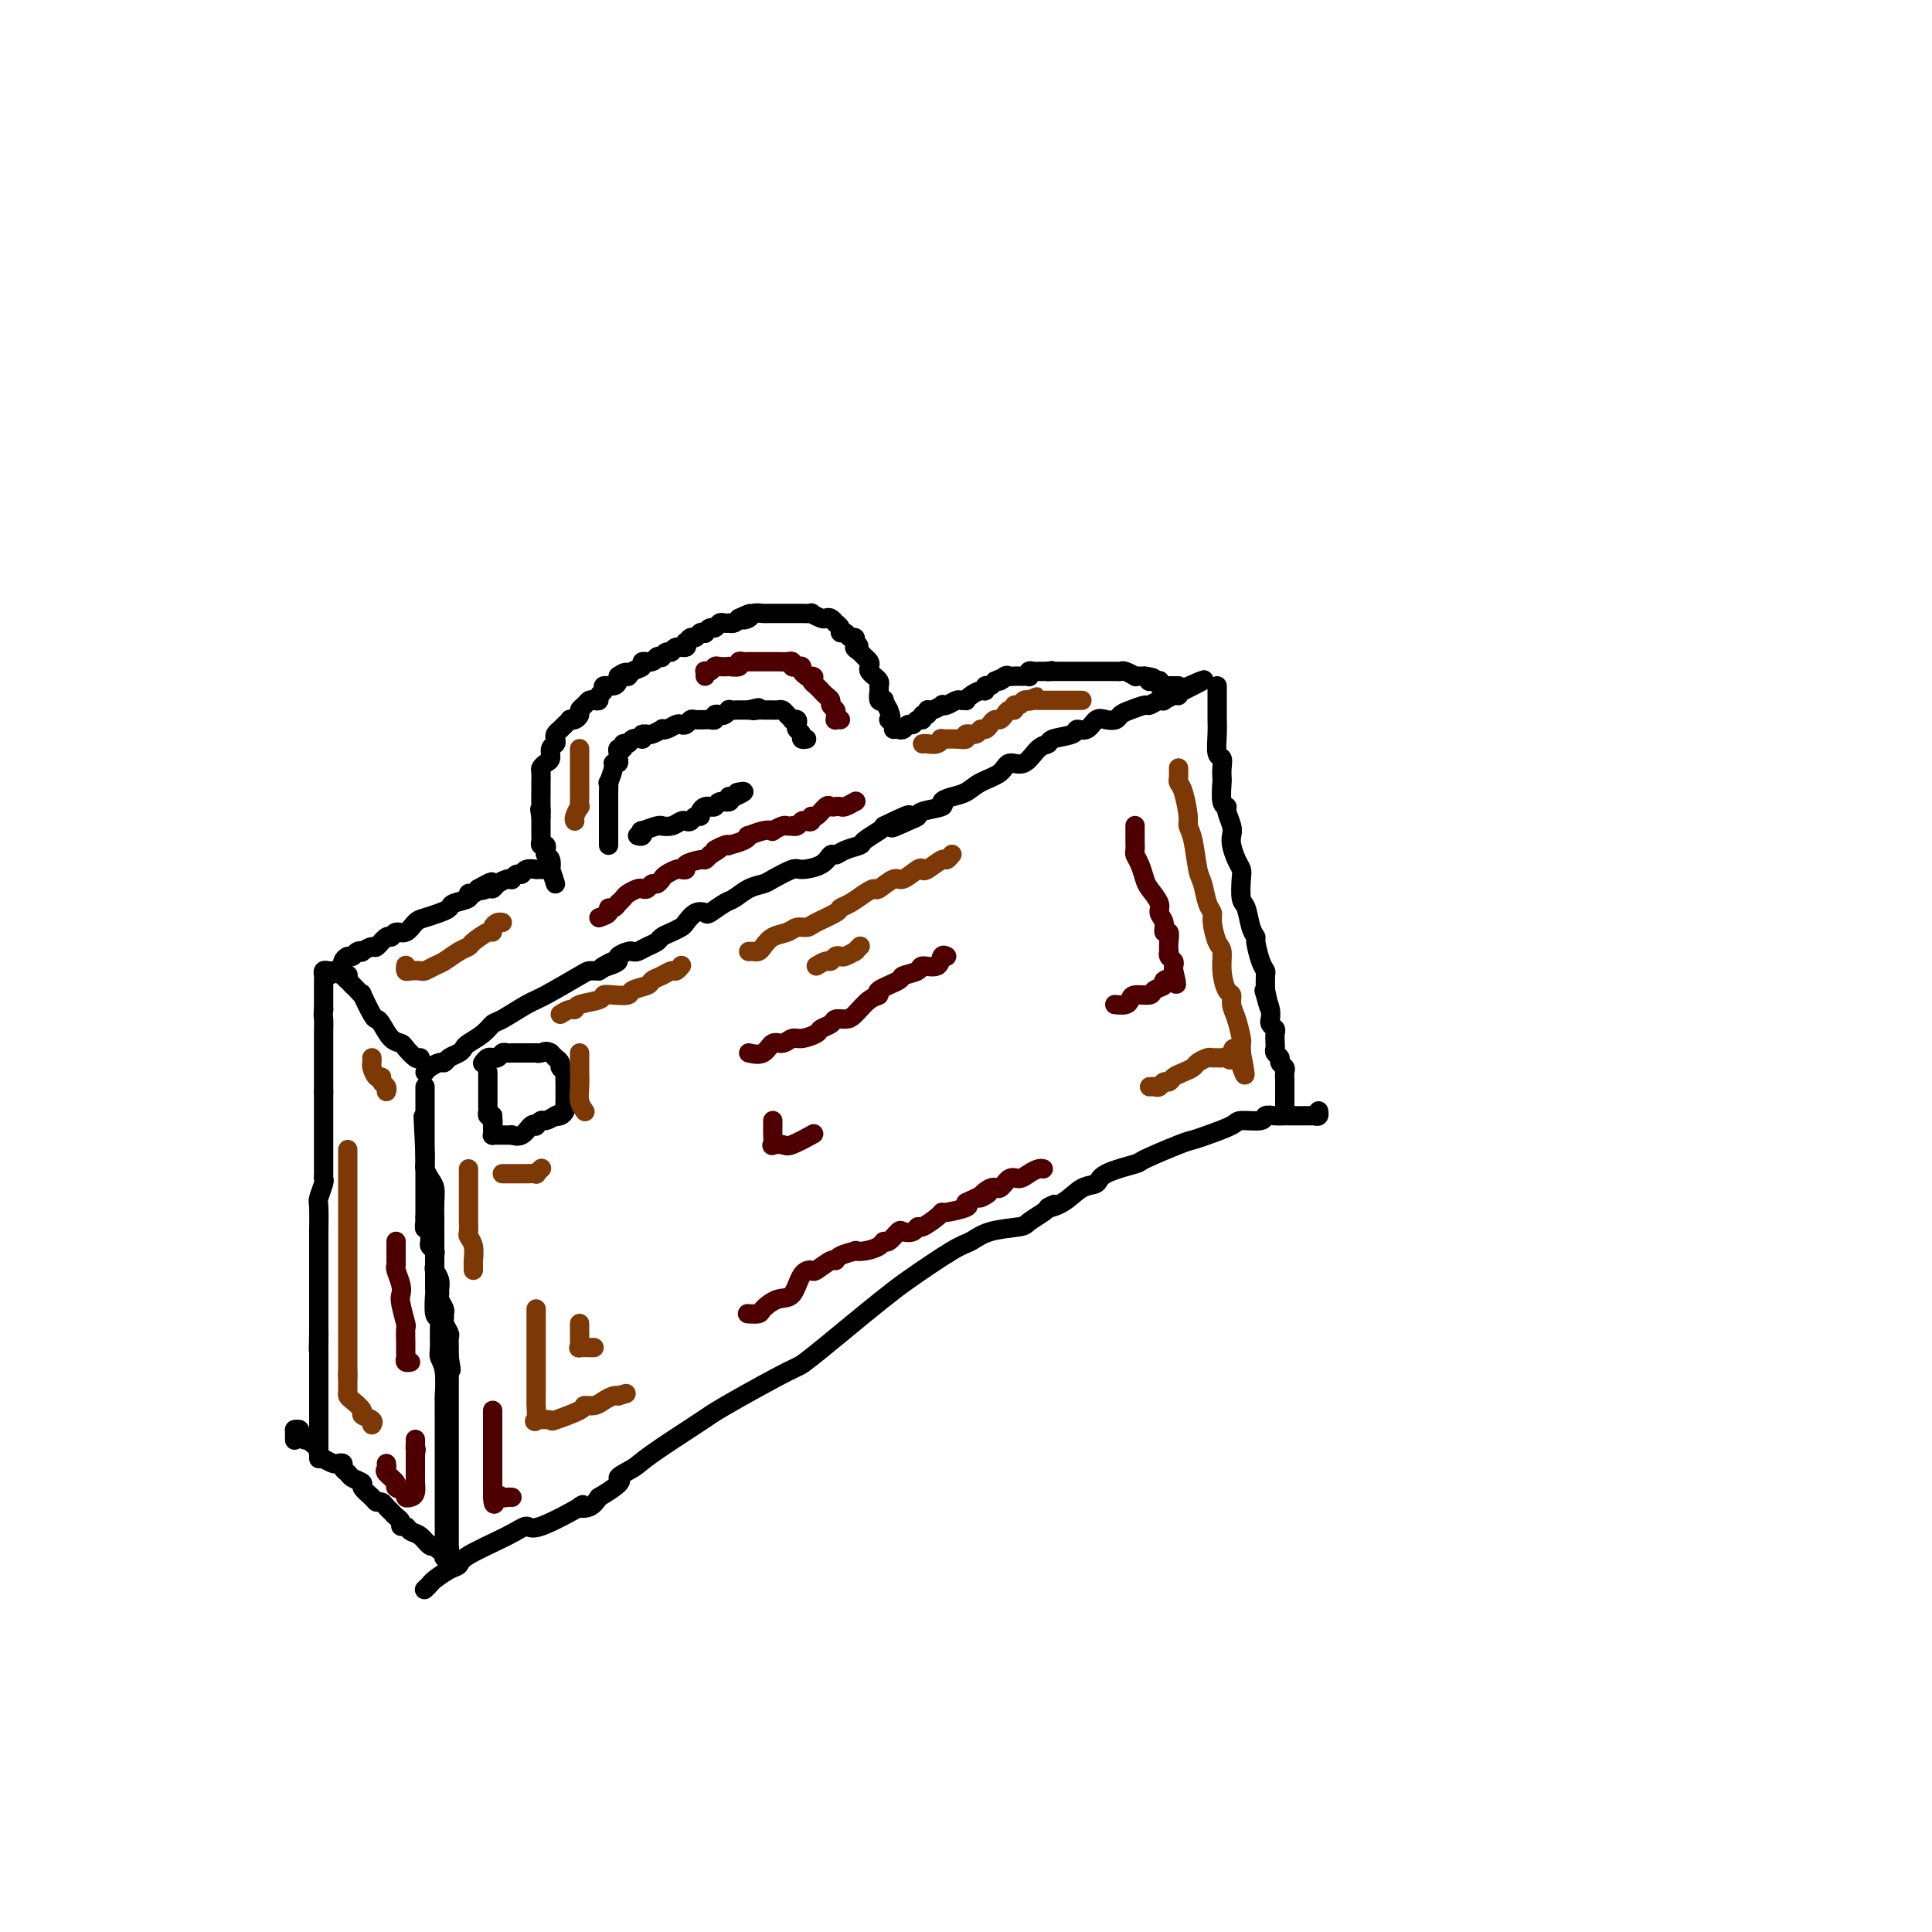<svg viewBox='0 0 400 400' version='1.1' xmlns='http://www.w3.org/2000/svg' xmlns:xlink='http://www.w3.org/1999/xlink'><g fill='none' stroke='#000000' stroke-width='4' stroke-linecap='round' stroke-linejoin='round'><path d='M88,222c0.222,-0.303 0.444,-0.606 1,-1c0.556,-0.394 1.445,-0.879 2,-1c0.555,-0.121 0.777,0.123 1,0c0.223,-0.123 0.448,-0.613 1,-1c0.552,-0.387 1.433,-0.671 2,-1c0.567,-0.329 0.820,-0.702 1,-1c0.180,-0.298 0.285,-0.521 1,-1c0.715,-0.479 2.039,-1.214 3,-2c0.961,-0.786 1.560,-1.622 2,-2c0.440,-0.378 0.720,-0.297 2,-1c1.280,-0.703 3.561,-2.188 5,-3c1.439,-0.812 2.035,-0.950 4,-2c1.965,-1.050 5.300,-3.014 7,-4c1.700,-0.986 1.765,-0.996 2,-1c0.235,-0.004 0.638,-0.001 1,0c0.362,0.001 0.681,0.001 1,0'/><path d='M124,201c5.770,-3.488 2.194,-1.709 1,-1c-1.194,0.709 -0.005,0.347 1,0c1.005,-0.347 1.827,-0.681 2,-1c0.173,-0.319 -0.302,-0.624 0,-1c0.302,-0.376 1.380,-0.822 2,-1c0.620,-0.178 0.781,-0.089 1,0c0.219,0.089 0.495,0.179 1,0c0.505,-0.179 1.238,-0.626 2,-1c0.762,-0.374 1.551,-0.676 2,-1c0.449,-0.324 0.557,-0.668 1,-1c0.443,-0.332 1.222,-0.650 2,-1c0.778,-0.350 1.554,-0.733 2,-1c0.446,-0.267 0.560,-0.418 1,-1c0.440,-0.582 1.205,-1.594 2,-2c0.795,-0.406 1.619,-0.207 2,0c0.381,0.207 0.319,0.420 1,0c0.681,-0.420 2.106,-1.473 3,-2c0.894,-0.527 1.259,-0.527 2,-1c0.741,-0.473 1.859,-1.419 3,-2c1.141,-0.581 2.305,-0.798 3,-1c0.695,-0.202 0.921,-0.387 2,-1c1.079,-0.613 3.010,-1.652 4,-2c0.990,-0.348 1.041,-0.005 2,0c0.959,0.005 2.828,-0.328 4,-1c1.172,-0.672 1.646,-1.685 2,-2c0.354,-0.315 0.589,0.067 1,0c0.411,-0.067 1.000,-0.581 2,-1c1.000,-0.419 2.412,-0.741 3,-1c0.588,-0.259 0.350,-0.454 1,-1c0.650,-0.546 2.186,-1.442 3,-2c0.814,-0.558 0.907,-0.779 1,-1'/><path d='M183,171c9.431,-4.593 3.509,-1.076 2,0c-1.509,1.076 1.394,-0.289 3,-1c1.606,-0.711 1.913,-0.768 2,-1c0.087,-0.232 -0.048,-0.639 1,-1c1.048,-0.361 3.280,-0.677 4,-1c0.720,-0.323 -0.070,-0.652 0,-1c0.070,-0.348 1.001,-0.714 2,-1c0.999,-0.286 2.066,-0.490 3,-1c0.934,-0.510 1.734,-1.324 3,-2c1.266,-0.676 2.998,-1.214 4,-2c1.002,-0.786 1.273,-1.821 2,-2c0.727,-0.179 1.908,0.500 3,0c1.092,-0.500 2.095,-2.177 3,-3c0.905,-0.823 1.713,-0.793 2,-1c0.287,-0.207 0.055,-0.651 1,-1c0.945,-0.349 3.068,-0.601 4,-1c0.932,-0.399 0.673,-0.943 1,-1c0.327,-0.057 1.239,0.374 2,0c0.761,-0.374 1.371,-1.553 2,-2c0.629,-0.447 1.275,-0.162 2,0c0.725,0.162 1.527,0.202 2,0c0.473,-0.202 0.616,-0.646 1,-1c0.384,-0.354 1.007,-0.617 2,-1c0.993,-0.383 2.355,-0.886 3,-1c0.645,-0.114 0.572,0.162 1,0c0.428,-0.162 1.358,-0.761 2,-1c0.642,-0.239 0.995,-0.119 1,0c0.005,0.119 -0.339,0.238 0,0c0.339,-0.238 1.360,-0.833 2,-1c0.640,-0.167 0.897,0.095 1,0c0.103,-0.095 0.051,-0.548 0,-1'/><path d='M244,143c9.711,-4.356 3.489,-1.244 1,0c-2.489,1.244 -1.244,0.622 0,0'/><path d='M88,225c0.000,0.194 0.000,0.388 0,1c0.000,0.612 0.000,1.643 0,2c0.000,0.357 0.000,0.040 0,0c0.000,-0.040 0.000,0.196 0,1c0.000,0.804 0.000,2.176 0,3c0.000,0.824 0.000,1.100 0,1c0.000,-0.100 0.000,-0.575 0,0c0.000,0.575 -0.000,2.200 0,3c0.000,0.800 0.000,0.774 0,1c0.000,0.226 0.000,0.705 0,1c0.000,0.295 0.000,0.407 0,1c0.000,0.593 0.000,1.668 0,2c0.000,0.332 0.000,-0.079 0,0c0.000,0.079 0.000,0.647 0,1c0.000,0.353 0.000,0.490 0,1c0.000,0.510 -0.000,1.393 0,2c0.000,0.607 0.000,0.936 0,1c0.000,0.064 -0.000,-0.138 0,0c0.000,0.138 0.000,0.617 0,1c0.000,0.383 -0.000,0.670 0,1c0.000,0.330 0.000,0.704 0,1c0.000,0.296 -0.000,0.513 0,1c0.000,0.487 0.000,1.243 0,2'/><path d='M88,252c-0.061,4.274 -0.214,1.460 0,1c0.214,-0.460 0.793,1.435 1,2c0.207,0.565 0.041,-0.201 0,0c-0.041,0.201 0.042,1.367 0,2c-0.042,0.633 -0.208,0.732 0,1c0.208,0.268 0.792,0.704 1,1c0.208,0.296 0.042,0.450 0,1c-0.042,0.550 0.042,1.496 0,2c-0.042,0.504 -0.208,0.568 0,1c0.208,0.432 0.792,1.233 1,2c0.208,0.767 0.042,1.501 0,2c-0.042,0.499 0.042,0.764 0,1c-0.042,0.236 -0.208,0.443 0,1c0.208,0.557 0.792,1.463 1,2c0.208,0.537 0.042,0.706 0,1c-0.042,0.294 0.041,0.712 0,1c-0.041,0.288 -0.207,0.444 0,1c0.207,0.556 0.788,1.511 1,2c0.212,0.489 0.057,0.513 0,1c-0.057,0.487 -0.015,1.439 0,2c0.015,0.561 0.004,0.732 0,1c-0.004,0.268 -0.002,0.634 0,1'/><path d='M93,281c0.774,4.673 0.207,1.857 0,1c-0.207,-0.857 -0.056,0.246 0,1c0.056,0.754 0.015,1.158 0,2c-0.015,0.842 -0.004,2.122 0,3c0.004,0.878 0.001,1.355 0,2c-0.001,0.645 -0.000,1.458 0,2c0.000,0.542 0.000,0.811 0,1c-0.000,0.189 -0.000,0.296 0,1c0.000,0.704 0.000,2.005 0,3c-0.000,0.995 -0.000,1.684 0,2c0.000,0.316 0.000,0.259 0,1c-0.000,0.741 -0.000,2.282 0,3c0.000,0.718 -0.000,0.615 0,1c0.000,0.385 0.000,1.259 0,2c-0.000,0.741 -0.000,1.351 0,2c0.000,0.649 0.000,1.339 0,2c-0.000,0.661 -0.000,1.294 0,2c0.000,0.706 0.000,1.485 0,2c-0.000,0.515 -0.000,0.768 0,1c0.000,0.232 0.001,0.445 0,1c-0.001,0.555 -0.003,1.453 0,2c0.003,0.547 0.011,0.745 0,1c-0.011,0.255 -0.041,0.569 0,1c0.041,0.431 0.155,0.980 0,1c-0.155,0.020 -0.577,-0.490 -1,-1'/><path d='M92,320c-0.155,5.643 -0.041,0.252 0,-2c0.041,-2.252 0.011,-1.363 0,-2c-0.011,-0.637 -0.003,-2.800 0,-4c0.003,-1.200 0.001,-1.437 0,-2c-0.001,-0.563 -0.000,-1.451 0,-3c0.000,-1.549 -0.000,-3.759 0,-5c0.000,-1.241 0.001,-1.511 0,-3c-0.001,-1.489 -0.004,-4.195 0,-6c0.004,-1.805 0.015,-2.708 0,-3c-0.015,-0.292 -0.057,0.028 0,-1c0.057,-1.028 0.212,-3.404 0,-5c-0.212,-1.596 -0.793,-2.413 -1,-3c-0.207,-0.587 -0.041,-0.943 0,-2c0.041,-1.057 -0.041,-2.816 0,-4c0.041,-1.184 0.207,-1.795 0,-2c-0.207,-0.205 -0.788,-0.005 -1,-1c-0.212,-0.995 -0.057,-3.186 0,-4c0.057,-0.814 0.015,-0.252 0,-1c-0.015,-0.748 -0.004,-2.805 0,-4c0.004,-1.195 0.001,-1.527 0,-2c-0.001,-0.473 -0.001,-1.088 0,-2c0.001,-0.912 0.001,-2.121 0,-3c-0.001,-0.879 -0.003,-1.429 0,-2c0.003,-0.571 0.011,-1.165 0,-2c-0.011,-0.835 -0.041,-1.911 0,-3c0.041,-1.089 0.155,-2.190 0,-3c-0.155,-0.810 -0.577,-1.330 -1,-2c-0.423,-0.670 -0.845,-1.489 -1,-2c-0.155,-0.511 -0.042,-0.715 0,-1c0.042,-0.285 0.012,-0.653 0,-1c-0.012,-0.347 -0.006,-0.674 0,-1'/><path d='M88,239c-0.667,-13.500 -0.333,-6.750 0,0'/><path d='M252,142c0.000,0.427 0.000,0.854 0,1c-0.000,0.146 -0.001,0.011 0,1c0.001,0.989 0.004,3.101 0,4c-0.004,0.899 -0.015,0.586 0,1c0.015,0.414 0.057,1.554 0,3c-0.057,1.446 -0.211,3.196 0,4c0.211,0.804 0.788,0.660 1,1c0.212,0.340 0.061,1.163 0,2c-0.061,0.837 -0.031,1.690 0,2c0.031,0.310 0.065,0.079 0,1c-0.065,0.921 -0.227,2.995 0,4c0.227,1.005 0.845,0.940 1,1c0.155,0.060 -0.152,0.246 0,1c0.152,0.754 0.762,2.075 1,3c0.238,0.925 0.102,1.453 0,2c-0.102,0.547 -0.172,1.113 0,2c0.172,0.887 0.585,2.094 1,3c0.415,0.906 0.832,1.510 1,2c0.168,0.490 0.087,0.867 0,2c-0.087,1.133 -0.182,3.022 0,4c0.182,0.978 0.640,1.046 1,2c0.360,0.954 0.622,2.795 1,4c0.378,1.205 0.872,1.774 1,2c0.128,0.226 -0.109,0.107 0,1c0.109,0.893 0.565,2.796 1,4c0.435,1.204 0.848,1.709 1,2c0.152,0.291 0.043,0.369 0,1c-0.043,0.631 -0.022,1.816 0,3'/><path d='M262,205c1.409,6.300 0.430,2.549 0,1c-0.430,-1.549 -0.312,-0.895 0,0c0.312,0.895 0.820,2.033 1,3c0.180,0.967 0.034,1.764 0,2c-0.034,0.236 0.043,-0.088 0,0c-0.043,0.088 -0.207,0.587 0,1c0.207,0.413 0.787,0.741 1,1c0.213,0.259 0.061,0.451 0,1c-0.061,0.549 -0.032,1.457 0,2c0.032,0.543 0.065,0.723 0,1c-0.065,0.277 -0.228,0.651 0,1c0.228,0.349 0.846,0.674 1,1c0.154,0.326 -0.155,0.653 0,1c0.155,0.347 0.774,0.713 1,1c0.226,0.287 0.061,0.497 0,1c-0.061,0.503 -0.016,1.301 0,2c0.016,0.699 0.004,1.298 0,2c-0.004,0.702 -0.001,1.508 0,2c0.001,0.492 0.000,0.671 0,1c-0.000,0.329 -0.000,0.808 0,1c0.000,0.192 0.000,0.096 0,0'/><path d='M88,329c-0.103,0.098 -0.206,0.195 0,0c0.206,-0.195 0.721,-0.683 1,-1c0.279,-0.317 0.322,-0.462 1,-1c0.678,-0.538 1.992,-1.470 3,-2c1.008,-0.530 1.709,-0.660 2,-1c0.291,-0.340 0.171,-0.891 2,-2c1.829,-1.109 5.605,-2.777 8,-4c2.395,-1.223 3.408,-2.000 4,-2c0.592,0.000 0.764,0.779 3,0c2.236,-0.779 6.538,-3.116 8,-4c1.462,-0.884 0.086,-0.315 0,0c-0.086,0.315 1.118,0.376 2,0c0.882,-0.376 1.441,-1.188 2,-2'/><path d='M124,310c6.322,-3.748 4.126,-3.620 4,-4c-0.126,-0.380 1.817,-1.270 3,-2c1.183,-0.730 1.606,-1.299 4,-3c2.394,-1.701 6.758,-4.532 9,-6c2.242,-1.468 2.361,-1.572 3,-2c0.639,-0.428 1.799,-1.178 5,-3c3.201,-1.822 8.444,-4.714 11,-6c2.556,-1.286 2.424,-0.964 5,-3c2.576,-2.036 7.858,-6.428 11,-9c3.142,-2.572 4.144,-3.323 5,-4c0.856,-0.677 1.568,-1.281 4,-3c2.432,-1.719 6.586,-4.554 9,-6c2.414,-1.446 3.088,-1.505 4,-2c0.912,-0.495 2.062,-1.428 4,-2c1.938,-0.572 4.664,-0.782 6,-1c1.336,-0.218 1.283,-0.443 2,-1c0.717,-0.557 2.205,-1.445 3,-2c0.795,-0.555 0.898,-0.778 1,-1'/><path d='M217,250c2.964,-1.378 0.375,-0.322 0,0c-0.375,0.322 1.463,-0.089 3,-1c1.537,-0.911 2.773,-2.322 4,-3c1.227,-0.678 2.444,-0.623 3,-1c0.556,-0.377 0.452,-1.186 2,-2c1.548,-0.814 4.747,-1.632 6,-2c1.253,-0.368 0.560,-0.287 2,-1c1.440,-0.713 5.013,-2.219 7,-3c1.987,-0.781 2.389,-0.835 3,-1c0.611,-0.165 1.430,-0.440 3,-1c1.570,-0.560 3.891,-1.404 5,-2c1.109,-0.596 1.008,-0.944 2,-1c0.992,-0.056 3.078,0.181 4,0c0.922,-0.181 0.678,-0.781 1,-1c0.322,-0.219 1.208,-0.059 2,0c0.792,0.059 1.490,0.016 2,0c0.510,-0.016 0.833,-0.005 1,0c0.167,0.005 0.178,0.002 1,0c0.822,-0.002 2.455,-0.004 3,0c0.545,0.004 0.002,0.015 0,0c-0.002,-0.015 0.535,-0.056 1,0c0.465,0.056 0.856,0.207 1,0c0.144,-0.207 0.041,-0.774 0,-1c-0.041,-0.226 -0.021,-0.113 0,0'/><path d='M87,219c-0.214,0.198 -0.428,0.397 -1,0c-0.572,-0.397 -1.501,-1.388 -2,-2c-0.499,-0.612 -0.566,-0.843 -1,-1c-0.434,-0.157 -1.234,-0.239 -2,-1c-0.766,-0.761 -1.497,-2.199 -2,-3c-0.503,-0.801 -0.779,-0.964 -1,-1c-0.221,-0.036 -0.388,0.054 -1,-1c-0.612,-1.054 -1.669,-3.252 -2,-4c-0.331,-0.748 0.065,-0.048 0,0c-0.065,0.048 -0.590,-0.558 -1,-1c-0.410,-0.442 -0.705,-0.721 -1,-1'/><path d='M73,204c-2.388,-2.486 -1.357,-1.201 -1,-1c0.357,0.201 0.040,-0.682 0,-1c-0.040,-0.318 0.196,-0.071 0,0c-0.196,0.071 -0.826,-0.033 -1,0c-0.174,0.033 0.107,0.204 0,0c-0.107,-0.204 -0.603,-0.784 -1,-1c-0.397,-0.216 -0.695,-0.069 -1,0c-0.305,0.069 -0.618,0.060 -1,0c-0.382,-0.060 -0.834,-0.172 -1,0c-0.166,0.172 -0.044,0.627 0,1c0.044,0.373 0.012,0.663 0,1c-0.012,0.337 -0.003,0.720 0,1c0.003,0.280 0.001,0.456 0,1c-0.001,0.544 -0.000,1.454 0,2c0.000,0.546 0.000,0.727 0,1c-0.000,0.273 -0.000,0.636 0,1'/><path d='M67,209c-0.155,1.538 -0.041,1.382 0,2c0.041,0.618 0.011,2.010 0,3c-0.011,0.990 -0.003,1.579 0,2c0.003,0.421 0.001,0.675 0,1c-0.001,0.325 -0.000,0.720 0,1c0.000,0.280 0.000,0.445 0,1c-0.000,0.555 -0.000,1.499 0,2c0.000,0.501 0.000,0.558 0,1c-0.000,0.442 -0.000,1.269 0,2c0.000,0.731 0.000,1.365 0,2'/><path d='M67,226c0.000,2.842 0.000,1.448 0,1c-0.000,-0.448 -0.000,0.051 0,1c0.000,0.949 0.000,2.348 0,3c-0.000,0.652 -0.000,0.559 0,1c0.000,0.441 0.000,1.418 0,2c-0.000,0.582 -0.000,0.771 0,1c0.000,0.229 0.000,0.499 0,1c-0.000,0.501 -0.000,1.234 0,2c0.000,0.766 0.001,1.565 0,2c-0.001,0.435 -0.004,0.505 0,1c0.004,0.495 0.015,1.414 0,2c-0.015,0.586 -0.057,0.840 0,1c0.057,0.160 0.211,0.226 0,1c-0.211,0.774 -0.789,2.255 -1,3c-0.211,0.745 -0.057,0.754 0,2c0.057,1.246 0.015,3.728 0,5c-0.015,1.272 -0.004,1.335 0,2c0.004,0.665 0.001,1.931 0,3c-0.001,1.069 -0.000,1.942 0,3c0.000,1.058 0.000,2.300 0,3c-0.000,0.700 -0.000,0.856 0,2c0.000,1.144 0.000,3.276 0,4c-0.000,0.724 -0.000,0.039 0,0c0.000,-0.039 0.000,0.567 0,1c-0.000,0.433 -0.000,0.694 0,1c0.000,0.306 0.000,0.659 0,1c-0.000,0.341 -0.000,0.671 0,1'/><path d='M66,276c-0.155,7.622 -0.041,1.678 0,0c0.041,-1.678 0.011,0.912 0,2c-0.011,1.088 -0.003,0.675 0,1c0.003,0.325 0.001,1.386 0,2c-0.001,0.614 -0.000,0.779 0,1c0.000,0.221 0.000,0.498 0,1c-0.000,0.502 -0.000,1.229 0,2c0.000,0.771 0.000,1.587 0,2c-0.000,0.413 -0.000,0.425 0,1c0.000,0.575 0.000,1.713 0,2c-0.000,0.287 -0.000,-0.278 0,0c0.000,0.278 0.000,1.397 0,2c-0.000,0.603 -0.000,0.690 0,1c0.000,0.310 0.000,0.844 0,1c-0.000,0.156 -0.000,-0.066 0,0c0.000,0.066 0.000,0.420 0,1c-0.000,0.580 -0.000,1.385 0,2c0.000,0.615 0.000,1.041 0,1c-0.000,-0.041 -0.000,-0.547 0,0c0.000,0.547 0.000,2.147 0,3c-0.000,0.853 -0.000,0.958 0,1c0.000,0.042 0.000,0.021 0,0'/><path d='M93,323c0.201,-0.344 0.402,-0.687 0,-1c-0.402,-0.313 -1.407,-0.594 -2,-1c-0.593,-0.406 -0.774,-0.936 -1,-1c-0.226,-0.064 -0.495,0.337 -1,0c-0.505,-0.337 -1.245,-1.414 -2,-2c-0.755,-0.586 -1.526,-0.682 -2,-1c-0.474,-0.318 -0.652,-0.859 -1,-1c-0.348,-0.141 -0.867,0.117 -1,0c-0.133,-0.117 0.119,-0.610 0,-1c-0.119,-0.390 -0.610,-0.678 -1,-1c-0.390,-0.322 -0.681,-0.677 -1,-1c-0.319,-0.323 -0.668,-0.615 -1,-1c-0.332,-0.385 -0.647,-0.863 -1,-1c-0.353,-0.137 -0.742,0.065 -1,0c-0.258,-0.065 -0.383,-0.399 -1,-1c-0.617,-0.601 -1.724,-1.470 -2,-2c-0.276,-0.530 0.281,-0.720 0,-1c-0.281,-0.280 -1.399,-0.650 -2,-1c-0.601,-0.350 -0.685,-0.682 -1,-1c-0.315,-0.318 -0.862,-0.624 -1,-1c-0.138,-0.376 0.131,-0.822 0,-1c-0.131,-0.178 -0.662,-0.089 -1,0c-0.338,0.089 -0.482,0.179 -1,0c-0.518,-0.179 -1.409,-0.625 -2,-1c-0.591,-0.375 -0.883,-0.679 -1,-1c-0.117,-0.321 -0.058,-0.661 0,-1'/><path d='M66,300c-4.360,-3.725 -1.761,-1.537 -1,-1c0.761,0.537 -0.317,-0.578 -1,-1c-0.683,-0.422 -0.971,-0.152 -1,0c-0.029,0.152 0.202,0.184 0,0c-0.202,-0.184 -0.838,-0.585 -1,-1c-0.162,-0.415 0.149,-0.842 0,-1c-0.149,-0.158 -0.757,-0.045 -1,0c-0.243,0.045 -0.122,0.023 0,0'/><path d='M61,296c0.000,0.833 0.000,1.667 0,2c0.000,0.333 0.000,0.167 0,0'/><path d='M68,202c-0.194,0.089 -0.389,0.177 0,0c0.389,-0.177 1.361,-0.621 2,-1c0.639,-0.379 0.944,-0.694 1,-1c0.056,-0.306 -0.138,-0.604 0,-1c0.138,-0.396 0.610,-0.890 1,-1c0.390,-0.110 0.700,0.162 1,0c0.300,-0.162 0.590,-0.759 1,-1c0.410,-0.241 0.940,-0.125 1,0c0.060,0.125 -0.349,0.259 0,0c0.349,-0.259 1.455,-0.911 2,-1c0.545,-0.089 0.530,0.384 1,0c0.470,-0.384 1.424,-1.626 2,-2c0.576,-0.374 0.772,0.121 1,0c0.228,-0.121 0.487,-0.859 1,-1c0.513,-0.141 1.279,0.313 2,0c0.721,-0.313 1.395,-1.393 2,-2c0.605,-0.607 1.140,-0.740 2,-1c0.860,-0.260 2.044,-0.648 3,-1c0.956,-0.352 1.685,-0.668 2,-1c0.315,-0.332 0.217,-0.680 1,-1c0.783,-0.320 2.447,-0.612 3,-1c0.553,-0.388 -0.005,-0.874 0,-1c0.005,-0.126 0.573,0.107 1,0c0.427,-0.107 0.714,-0.553 1,-1'/><path d='M99,184c4.975,-2.781 1.914,-0.735 1,0c-0.914,0.735 0.319,0.158 1,0c0.681,-0.158 0.809,0.102 1,0c0.191,-0.102 0.446,-0.567 1,-1c0.554,-0.433 1.405,-0.833 2,-1c0.595,-0.167 0.932,-0.101 1,0c0.068,0.101 -0.132,0.237 0,0c0.132,-0.237 0.595,-0.848 1,-1c0.405,-0.152 0.752,0.155 1,0c0.248,-0.155 0.396,-0.774 1,-1c0.604,-0.226 1.665,-0.061 2,0c0.335,0.061 -0.054,0.016 0,0c0.054,-0.016 0.553,-0.004 1,0c0.447,0.004 0.842,0.001 1,0c0.158,-0.001 0.079,-0.001 0,0'/><path d='M115,183c-0.415,-1.322 -0.829,-2.644 -1,-3c-0.171,-0.356 -0.097,0.254 0,0c0.097,-0.254 0.218,-1.374 0,-2c-0.218,-0.626 -0.776,-0.759 -1,-1c-0.224,-0.241 -0.112,-0.589 0,-1c0.112,-0.411 0.226,-0.884 0,-1c-0.226,-0.116 -0.793,0.123 -1,0c-0.207,-0.123 -0.056,-0.610 0,-1c0.056,-0.390 0.015,-0.682 0,-1c-0.015,-0.318 -0.004,-0.663 0,-1c0.004,-0.337 0.001,-0.668 0,-1c-0.001,-0.332 -0.000,-0.666 0,-1c0.000,-0.334 0.000,-0.667 0,-1'/><path d='M112,169c-0.464,-2.371 -0.124,-1.299 0,-1c0.124,0.299 0.034,-0.175 0,-1c-0.034,-0.825 -0.010,-2.000 0,-3c0.010,-1.000 0.005,-1.826 0,-2c-0.005,-0.174 -0.011,0.305 0,0c0.011,-0.305 0.041,-1.395 0,-2c-0.041,-0.605 -0.151,-0.725 0,-1c0.151,-0.275 0.562,-0.703 1,-1c0.438,-0.297 0.901,-0.461 1,-1c0.099,-0.539 -0.167,-1.454 0,-2c0.167,-0.546 0.765,-0.723 1,-1c0.235,-0.277 0.105,-0.652 0,-1c-0.105,-0.348 -0.187,-0.668 0,-1c0.187,-0.332 0.641,-0.677 1,-1c0.359,-0.323 0.622,-0.625 1,-1c0.378,-0.375 0.871,-0.821 1,-1c0.129,-0.179 -0.106,-0.089 0,0c0.106,0.089 0.553,0.178 1,0c0.447,-0.178 0.893,-0.622 1,-1c0.107,-0.378 -0.125,-0.689 0,-1c0.125,-0.311 0.607,-0.622 1,-1c0.393,-0.378 0.698,-0.822 1,-1c0.302,-0.178 0.601,-0.090 1,0c0.399,0.090 0.898,0.183 1,0c0.102,-0.183 -0.193,-0.640 0,-1c0.193,-0.360 0.875,-0.622 1,-1c0.125,-0.378 -0.306,-0.872 0,-1c0.306,-0.128 1.350,0.110 2,0c0.650,-0.110 0.906,-0.568 1,-1c0.094,-0.432 0.027,-0.838 0,-1c-0.027,-0.162 -0.013,-0.081 0,0'/><path d='M128,140c2.283,-1.653 1.992,-0.284 2,0c0.008,0.284 0.317,-0.516 1,-1c0.683,-0.484 1.742,-0.652 2,-1c0.258,-0.348 -0.286,-0.877 0,-1c0.286,-0.123 1.400,0.159 2,0c0.600,-0.159 0.686,-0.760 1,-1c0.314,-0.240 0.856,-0.121 1,0c0.144,0.121 -0.112,0.244 0,0c0.112,-0.244 0.590,-0.854 1,-1c0.410,-0.146 0.750,0.172 1,0c0.250,-0.172 0.410,-0.835 1,-1c0.590,-0.165 1.611,0.167 2,0c0.389,-0.167 0.145,-0.833 0,-1c-0.145,-0.167 -0.193,0.165 0,0c0.193,-0.165 0.625,-0.828 1,-1c0.375,-0.172 0.692,0.146 1,0c0.308,-0.146 0.607,-0.756 1,-1c0.393,-0.244 0.879,-0.122 1,0c0.121,0.122 -0.122,0.243 0,0c0.122,-0.243 0.611,-0.850 1,-1c0.389,-0.150 0.678,0.156 1,0c0.322,-0.156 0.678,-0.773 1,-1c0.322,-0.227 0.611,-0.064 1,0c0.389,0.064 0.877,0.027 1,0c0.123,-0.027 -0.121,-0.046 0,0c0.121,0.046 0.606,0.156 1,0c0.394,-0.156 0.697,-0.578 1,-1'/><path d='M153,128c4.042,-1.873 1.646,-0.554 1,0c-0.646,0.554 0.458,0.345 1,0c0.542,-0.345 0.523,-0.824 1,-1c0.477,-0.176 1.450,-0.047 2,0c0.550,0.047 0.676,0.013 1,0c0.324,-0.013 0.846,-0.003 1,0c0.154,0.003 -0.061,0.001 0,0c0.061,-0.001 0.396,-0.000 1,0c0.604,0.000 1.476,0.000 2,0c0.524,-0.000 0.699,-0.001 1,0c0.301,0.001 0.728,0.004 1,0c0.272,-0.004 0.387,-0.015 1,0c0.613,0.015 1.722,0.055 2,0c0.278,-0.055 -0.275,-0.207 0,0c0.275,0.207 1.379,0.773 2,1c0.621,0.227 0.759,0.116 1,0c0.241,-0.116 0.586,-0.237 1,0c0.414,0.237 0.899,0.833 1,1c0.101,0.167 -0.180,-0.095 0,0c0.180,0.095 0.823,0.547 1,1c0.177,0.453 -0.110,0.909 0,1c0.110,0.091 0.617,-0.182 1,0c0.383,0.182 0.642,0.818 1,1c0.358,0.182 0.817,-0.091 1,0c0.183,0.091 0.092,0.545 0,1'/><path d='M177,133c1.653,1.107 0.286,0.874 0,1c-0.286,0.126 0.511,0.611 1,1c0.489,0.389 0.671,0.683 1,1c0.329,0.317 0.805,0.659 1,1c0.195,0.341 0.109,0.683 0,1c-0.109,0.317 -0.239,0.610 0,1c0.239,0.390 0.849,0.877 1,1c0.151,0.123 -0.157,-0.117 0,0c0.157,0.117 0.778,0.592 1,1c0.222,0.408 0.045,0.749 0,1c-0.045,0.251 0.043,0.413 0,1c-0.043,0.587 -0.218,1.601 0,2c0.218,0.399 0.828,0.184 1,0c0.172,-0.184 -0.094,-0.338 0,0c0.094,0.338 0.547,1.169 1,2'/><path d='M184,147c1.022,2.574 0.078,2.010 0,2c-0.078,-0.010 0.710,0.536 1,1c0.290,0.464 0.083,0.847 0,1c-0.083,0.153 -0.041,0.077 0,0'/><path d='M186,151c-0.089,-0.033 -0.179,-0.065 0,0c0.179,0.065 0.626,0.229 1,0c0.374,-0.229 0.673,-0.850 1,-1c0.327,-0.150 0.680,0.171 1,0c0.320,-0.171 0.607,-0.835 1,-1c0.393,-0.165 0.892,0.167 1,0c0.108,-0.167 -0.174,-0.833 0,-1c0.174,-0.167 0.802,0.165 1,0c0.198,-0.165 -0.036,-0.828 0,-1c0.036,-0.172 0.342,0.146 1,0c0.658,-0.146 1.667,-0.757 2,-1c0.333,-0.243 -0.012,-0.118 0,0c0.012,0.118 0.381,0.228 1,0c0.619,-0.228 1.488,-0.796 2,-1c0.512,-0.204 0.665,-0.045 1,0c0.335,0.045 0.850,-0.025 1,0c0.150,0.025 -0.066,0.146 0,0c0.066,-0.146 0.413,-0.560 1,-1c0.587,-0.440 1.414,-0.905 2,-1c0.586,-0.095 0.930,0.181 1,0c0.070,-0.181 -0.135,-0.818 0,-1c0.135,-0.182 0.610,0.091 1,0c0.390,-0.091 0.695,-0.545 1,-1'/><path d='M206,141c3.273,-1.486 1.454,-0.202 1,0c-0.454,0.202 0.455,-0.678 1,-1c0.545,-0.322 0.724,-0.087 1,0c0.276,0.087 0.649,0.024 1,0c0.351,-0.024 0.682,-0.010 1,0c0.318,0.010 0.624,0.017 1,0c0.376,-0.017 0.822,-0.057 1,0c0.178,0.057 0.089,0.211 0,0c-0.089,-0.211 -0.179,-0.789 0,-1c0.179,-0.211 0.625,-0.057 1,0c0.375,0.057 0.678,0.015 1,0c0.322,-0.015 0.663,-0.004 1,0c0.337,0.004 0.668,0.002 1,0'/><path d='M217,139c1.654,-0.309 0.288,-0.083 0,0c-0.288,0.083 0.501,0.022 1,0c0.499,-0.022 0.708,-0.006 1,0c0.292,0.006 0.669,0.002 1,0c0.331,-0.002 0.617,-0.000 1,0c0.383,0.000 0.862,0.000 1,0c0.138,-0.000 -0.065,-0.000 0,0c0.065,0.000 0.399,0.000 1,0c0.601,-0.000 1.471,-0.000 2,0c0.529,0.000 0.719,0.000 1,0c0.281,-0.000 0.652,-0.000 1,0c0.348,0.000 0.671,0.000 1,0c0.329,-0.000 0.664,-0.001 1,0c0.336,0.001 0.672,0.004 1,0c0.328,-0.004 0.647,-0.015 1,0c0.353,0.015 0.738,0.057 1,0c0.262,-0.057 0.399,-0.211 1,0c0.601,0.211 1.666,0.789 2,1c0.334,0.211 -0.064,0.057 0,0c0.064,-0.057 0.590,-0.016 1,0c0.410,0.016 0.705,0.008 1,0'/><path d='M237,140c3.276,0.382 1.465,0.838 1,1c-0.465,0.162 0.414,0.029 1,0c0.586,-0.029 0.878,0.045 1,0c0.122,-0.045 0.074,-0.208 0,0c-0.074,0.208 -0.174,0.788 0,1c0.174,0.212 0.621,0.057 1,0c0.379,-0.057 0.689,-0.015 1,0c0.311,0.015 0.622,0.004 1,0c0.378,-0.004 0.822,-0.001 1,0c0.178,0.001 0.089,0.001 0,0'/><path d='M126,175c0.000,-0.394 0.000,-0.788 0,-1c-0.000,-0.212 -0.000,-0.241 0,-1c0.000,-0.759 0.000,-2.249 0,-3c-0.000,-0.751 -0.000,-0.763 0,-1c0.000,-0.237 0.000,-0.699 0,-1c-0.000,-0.301 -0.001,-0.442 0,-1c0.001,-0.558 0.004,-1.533 0,-2c-0.004,-0.467 -0.016,-0.427 0,-1c0.016,-0.573 0.061,-1.760 0,-2c-0.061,-0.240 -0.227,0.469 0,0c0.227,-0.469 0.846,-2.114 1,-3c0.154,-0.886 -0.156,-1.012 0,-1c0.156,0.012 0.778,0.162 1,0c0.222,-0.162 0.045,-0.636 0,-1c-0.045,-0.364 0.044,-0.618 0,-1c-0.044,-0.382 -0.220,-0.891 0,-1c0.220,-0.109 0.835,0.181 1,0c0.165,-0.181 -0.121,-0.832 0,-1c0.121,-0.168 0.648,0.147 1,0c0.352,-0.147 0.529,-0.756 1,-1c0.471,-0.244 1.235,-0.122 2,0'/><path d='M133,153c0.875,-1.150 0.062,-1.026 0,-1c-0.062,0.026 0.626,-0.044 1,0c0.374,0.044 0.433,0.204 1,0c0.567,-0.204 1.644,-0.773 2,-1c0.356,-0.227 -0.007,-0.112 0,0c0.007,0.112 0.383,0.222 1,0c0.617,-0.222 1.473,-0.778 2,-1c0.527,-0.222 0.723,-0.112 1,0c0.277,0.112 0.634,0.226 1,0c0.366,-0.226 0.742,-0.793 1,-1c0.258,-0.207 0.399,-0.054 1,0c0.601,0.054 1.663,0.011 2,0c0.337,-0.011 -0.050,0.011 0,0c0.050,-0.011 0.538,-0.054 1,0c0.462,0.054 0.899,0.207 1,0c0.101,-0.207 -0.132,-0.773 0,-1c0.132,-0.227 0.631,-0.113 1,0c0.369,0.113 0.609,0.227 1,0c0.391,-0.227 0.931,-0.793 1,-1c0.069,-0.207 -0.335,-0.056 0,0c0.335,0.056 1.409,0.015 2,0c0.591,-0.015 0.697,-0.004 1,0c0.303,0.004 0.801,0.001 1,0c0.199,-0.001 0.100,-0.001 0,0'/><path d='M155,147c3.582,-0.928 1.538,-0.249 1,0c-0.538,0.249 0.429,0.067 1,0c0.571,-0.067 0.744,-0.018 1,0c0.256,0.018 0.593,0.004 1,0c0.407,-0.004 0.882,0.002 1,0c0.118,-0.002 -0.122,-0.011 0,0c0.122,0.011 0.606,0.042 1,0c0.394,-0.042 0.698,-0.156 1,0c0.302,0.156 0.603,0.581 1,1c0.397,0.419 0.890,0.833 1,1c0.110,0.167 -0.163,0.086 0,0c0.163,-0.086 0.761,-0.177 1,0c0.239,0.177 0.120,0.622 0,1c-0.120,0.378 -0.242,0.690 0,1c0.242,0.310 0.848,0.619 1,1c0.152,0.381 -0.151,0.833 0,1c0.151,0.167 0.758,0.048 1,0c0.242,-0.048 0.121,-0.024 0,0'/><path d='M132,173c0.401,0.121 0.801,0.243 1,0c0.199,-0.243 0.195,-0.850 0,-1c-0.195,-0.150 -0.582,0.157 0,0c0.582,-0.157 2.135,-0.778 3,-1c0.865,-0.222 1.044,-0.046 1,0c-0.044,0.046 -0.310,-0.039 0,0c0.310,0.039 1.196,0.203 2,0c0.804,-0.203 1.526,-0.772 2,-1c0.474,-0.228 0.701,-0.117 1,0c0.299,0.117 0.671,0.238 1,0c0.329,-0.238 0.614,-0.834 1,-1c0.386,-0.166 0.873,0.099 1,0c0.127,-0.099 -0.106,-0.561 0,-1c0.106,-0.439 0.552,-0.854 1,-1c0.448,-0.146 0.898,-0.024 1,0c0.102,0.024 -0.144,-0.050 0,0c0.144,0.050 0.679,0.224 1,0c0.321,-0.224 0.429,-0.844 1,-1c0.571,-0.156 1.607,0.154 2,0c0.393,-0.154 0.144,-0.772 0,-1c-0.144,-0.228 -0.184,-0.065 0,0c0.184,0.065 0.592,0.033 1,0'/><path d='M152,165c3.333,-1.467 1.667,-1.133 1,-1c-0.667,0.133 -0.333,0.067 0,0'/><path d='M101,222c-0.000,0.757 -0.000,1.513 0,2c0.000,0.487 0.000,0.704 0,1c-0.000,0.296 -0.000,0.671 0,1c0.000,0.329 0.000,0.613 0,1c-0.000,0.387 -0.001,0.878 0,1c0.001,0.122 0.003,-0.125 0,0c-0.003,0.125 -0.011,0.621 0,1c0.011,0.379 0.041,0.640 0,1c-0.041,0.360 -0.155,0.817 0,1c0.155,0.183 0.577,0.091 1,0'/><path d='M102,231c0.154,1.857 0.041,2.000 0,2c-0.041,-0.000 -0.008,-0.144 0,0c0.008,0.144 -0.009,0.574 0,1c0.009,0.426 0.044,0.846 0,1c-0.044,0.154 -0.165,0.041 0,0c0.165,-0.041 0.617,-0.012 1,0c0.383,0.012 0.697,0.005 1,0c0.303,-0.005 0.595,-0.009 1,0c0.405,0.009 0.921,0.030 1,0c0.079,-0.030 -0.281,-0.112 0,0c0.281,0.112 1.203,0.418 2,0c0.797,-0.418 1.470,-1.561 2,-2c0.530,-0.439 0.918,-0.173 1,0c0.082,0.173 -0.143,0.252 0,0c0.143,-0.252 0.654,-0.837 1,-1c0.346,-0.163 0.527,0.096 1,0c0.473,-0.096 1.236,-0.548 2,-1'/><path d='M115,231c1.503,-0.632 0.259,-0.212 0,0c-0.259,0.212 0.466,0.215 1,0c0.534,-0.215 0.875,-0.648 1,-1c0.125,-0.352 0.033,-0.623 0,-1c-0.033,-0.377 -0.009,-0.862 0,-1c0.009,-0.138 0.002,0.069 0,0c-0.002,-0.069 -0.001,-0.414 0,-1c0.001,-0.586 0.001,-1.414 0,-2c-0.001,-0.586 -0.004,-0.931 0,-1c0.004,-0.069 0.016,0.136 0,0c-0.016,-0.136 -0.061,-0.615 0,-1c0.061,-0.385 0.227,-0.677 0,-1c-0.227,-0.323 -0.848,-0.678 -1,-1c-0.152,-0.322 0.165,-0.612 0,-1c-0.165,-0.388 -0.814,-0.874 -1,-1c-0.186,-0.126 0.090,0.107 0,0c-0.090,-0.107 -0.545,-0.553 -1,-1'/><path d='M114,218c-0.853,-0.619 -1.486,-0.166 -2,0c-0.514,0.166 -0.910,0.044 -1,0c-0.090,-0.044 0.126,-0.012 0,0c-0.126,0.012 -0.593,0.003 -1,0c-0.407,-0.003 -0.753,-0.001 -1,0c-0.247,0.001 -0.395,-0.001 -1,0c-0.605,0.001 -1.667,0.004 -2,0c-0.333,-0.004 0.065,-0.015 0,0c-0.065,0.015 -0.591,0.057 -1,0c-0.409,-0.057 -0.701,-0.212 -1,0c-0.299,0.212 -0.606,0.793 -1,1c-0.394,0.207 -0.876,0.042 -1,0c-0.124,-0.042 0.111,0.040 0,0c-0.111,-0.040 -0.568,-0.203 -1,0c-0.432,0.203 -0.838,0.772 -1,1c-0.162,0.228 -0.081,0.114 0,0'/></g>
<g fill='none' stroke='#7C3805' stroke-width='4' stroke-linecap='round' stroke-linejoin='round'><path d='M72,238c0.000,0.338 0.000,0.675 0,1c0.000,0.325 0.000,0.637 0,1c0.000,0.363 0.000,0.777 0,1c0.000,0.223 0.000,0.254 0,1c0.000,0.746 0.000,2.206 0,3c0.000,0.794 0.000,0.921 0,1c0.000,0.079 0.000,0.111 0,1c0.000,0.889 0.000,2.636 0,3c-0.000,0.364 -0.000,-0.656 0,0c0.000,0.656 0.000,2.988 0,4c0.000,1.012 -0.000,0.703 0,1c0.000,0.297 0.000,1.201 0,2c0.000,0.799 0.000,1.494 0,2c0.000,0.506 -0.000,0.825 0,1c0.000,0.175 0.000,0.207 0,1c0.000,0.793 0.000,2.347 0,3c0.000,0.653 0.000,0.407 0,1c0.000,0.593 0.000,2.027 0,3c0.000,0.973 0.000,1.486 0,2c0.000,0.514 0.000,1.030 0,2c0.000,0.970 0.000,2.392 0,3c0.000,0.608 0.000,0.400 0,1c0.000,0.600 0.000,2.009 0,3c0.000,0.991 0.000,1.565 0,2c0.000,0.435 0.000,0.733 0,1c0.000,0.267 0.000,0.505 0,1c0.000,0.495 0.000,1.248 0,2'/><path d='M72,285c0.000,7.239 0.002,1.837 0,0c-0.002,-1.837 -0.006,-0.107 0,1c0.006,1.107 0.024,1.592 0,2c-0.024,0.408 -0.090,0.739 0,1c0.090,0.261 0.336,0.452 1,1c0.664,0.548 1.747,1.454 2,2c0.253,0.546 -0.324,0.734 0,1c0.324,0.266 1.549,0.610 2,1c0.451,0.390 0.129,0.826 0,1c-0.129,0.174 -0.064,0.087 0,0'/><path d='M77,219c0.022,0.372 0.043,0.744 0,1c-0.043,0.256 -0.151,0.397 0,1c0.151,0.603 0.562,1.668 1,2c0.438,0.332 0.902,-0.068 1,0c0.098,0.068 -0.170,0.606 0,1c0.170,0.394 0.776,0.645 1,1c0.224,0.355 0.064,0.816 0,1c-0.064,0.184 -0.032,0.092 0,0'/><path d='M84,200c0.015,-0.113 0.031,-0.225 0,0c-0.031,0.225 -0.107,0.789 0,1c0.107,0.211 0.398,0.069 1,0c0.602,-0.069 1.516,-0.064 2,0c0.484,0.064 0.540,0.185 1,0c0.460,-0.185 1.326,-0.678 2,-1c0.674,-0.322 1.158,-0.472 2,-1c0.842,-0.528 2.044,-1.433 3,-2c0.956,-0.567 1.667,-0.796 2,-1c0.333,-0.204 0.288,-0.384 1,-1c0.712,-0.616 2.180,-1.668 3,-2c0.820,-0.332 0.990,0.055 1,0c0.010,-0.055 -0.142,-0.551 0,-1c0.142,-0.449 0.577,-0.852 1,-1c0.423,-0.148 0.835,-0.042 1,0c0.165,0.042 0.082,0.021 0,0'/><path d='M244,159c0.022,0.756 0.044,1.511 0,2c-0.044,0.489 -0.152,0.711 0,1c0.152,0.289 0.566,0.644 1,2c0.434,1.356 0.890,3.712 1,5c0.110,1.288 -0.125,1.507 0,2c0.125,0.493 0.612,1.259 1,3c0.388,1.741 0.678,4.456 1,6c0.322,1.544 0.678,1.916 1,3c0.322,1.084 0.612,2.880 1,4c0.388,1.120 0.874,1.565 1,2c0.126,0.435 -0.107,0.859 0,2c0.107,1.141 0.554,2.998 1,4c0.446,1.002 0.889,1.150 1,2c0.111,0.850 -0.111,2.403 0,4c0.111,1.597 0.555,3.237 1,4c0.445,0.763 0.890,0.649 1,1c0.110,0.351 -0.114,1.169 0,2c0.114,0.831 0.566,1.676 1,3c0.434,1.324 0.848,3.128 1,4c0.152,0.872 0.041,0.812 0,1c-0.041,0.188 -0.012,0.625 0,1c0.012,0.375 0.006,0.687 0,1'/><path d='M257,218c1.832,9.067 -0.086,2.233 -1,0c-0.914,-2.233 -0.822,0.134 -1,1c-0.178,0.866 -0.624,0.231 -1,0c-0.376,-0.231 -0.682,-0.059 -1,0c-0.318,0.059 -0.648,0.005 -1,0c-0.352,-0.005 -0.727,0.040 -1,0c-0.273,-0.040 -0.444,-0.166 -1,0c-0.556,0.166 -1.497,0.623 -2,1c-0.503,0.377 -0.569,0.674 -1,1c-0.431,0.326 -1.229,0.679 -2,1c-0.771,0.321 -1.516,0.608 -2,1c-0.484,0.392 -0.708,0.890 -1,1c-0.292,0.110 -0.653,-0.167 -1,0c-0.347,0.167 -0.681,0.777 -1,1c-0.319,0.223 -0.624,0.060 -1,0c-0.376,-0.060 -0.822,-0.017 -1,0c-0.178,0.017 -0.089,0.009 0,0'/><path d='M111,271c0.000,0.398 0.000,0.796 0,1c-0.000,0.204 -0.000,0.214 0,1c0.000,0.786 0.000,2.349 0,3c-0.000,0.651 -0.000,0.390 0,1c0.000,0.610 0.000,2.090 0,3c-0.000,0.910 -0.000,1.250 0,2c0.000,0.750 0.001,1.911 0,3c-0.001,1.089 -0.003,2.106 0,3c0.003,0.894 0.013,1.665 0,2c-0.013,0.335 -0.047,0.235 0,1c0.047,0.765 0.174,2.395 0,3c-0.174,0.605 -0.651,0.186 0,0c0.651,-0.186 2.429,-0.140 3,0c0.571,0.140 -0.066,0.375 1,0c1.066,-0.375 3.833,-1.358 5,-2c1.167,-0.642 0.733,-0.943 1,-1c0.267,-0.057 1.235,0.128 2,0c0.765,-0.128 1.329,-0.570 2,-1c0.671,-0.430 1.450,-0.846 2,-1c0.550,-0.154 0.871,-0.044 1,0c0.129,0.044 0.064,0.022 0,0'/><path d='M128,289c2.833,-0.833 1.417,-0.417 0,0'/><path d='M120,274c-0.001,0.754 -0.002,1.509 0,2c0.002,0.491 0.007,0.720 0,1c-0.007,0.280 -0.026,0.611 0,1c0.026,0.389 0.098,0.836 0,1c-0.098,0.164 -0.367,0.044 0,0c0.367,-0.044 1.368,-0.012 2,0c0.632,0.012 0.895,0.003 1,0c0.105,-0.003 0.053,-0.002 0,0'/><path d='M120,155c-0.000,0.755 -0.000,1.511 0,2c0.000,0.489 0.000,0.712 0,1c-0.000,0.288 -0.000,0.641 0,1c0.000,0.359 0.000,0.725 0,1c-0.000,0.275 -0.000,0.460 0,1c0.000,0.540 0.001,1.435 0,2c-0.001,0.565 -0.004,0.799 0,1c0.004,0.201 0.015,0.369 0,1c-0.015,0.631 -0.057,1.724 0,2c0.057,0.276 0.211,-0.266 0,0c-0.211,0.266 -0.788,1.341 -1,2c-0.212,0.659 -0.061,0.903 0,1c0.061,0.097 0.030,0.049 0,0'/><path d='M191,154c0.232,-0.031 0.464,-0.061 1,0c0.536,0.061 1.377,0.214 2,0c0.623,-0.214 1.027,-0.793 1,-1c-0.027,-0.207 -0.484,-0.040 0,0c0.484,0.040 1.908,-0.046 3,0c1.092,0.046 1.851,0.223 2,0c0.149,-0.223 -0.311,-0.847 0,-1c0.311,-0.153 1.393,0.165 2,0c0.607,-0.165 0.740,-0.814 1,-1c0.260,-0.186 0.647,0.091 1,0c0.353,-0.091 0.672,-0.550 1,-1c0.328,-0.450 0.666,-0.890 1,-1c0.334,-0.110 0.663,0.110 1,0c0.337,-0.110 0.682,-0.550 1,-1c0.318,-0.450 0.610,-0.909 1,-1c0.390,-0.091 0.879,0.186 1,0c0.121,-0.186 -0.125,-0.834 0,-1c0.125,-0.166 0.621,0.151 1,0c0.379,-0.151 0.640,-0.772 1,-1c0.360,-0.228 0.817,-0.065 1,0c0.183,0.065 0.091,0.033 0,0'/><path d='M213,145c3.356,-1.392 0.746,-0.373 0,0c-0.746,0.373 0.374,0.100 1,0c0.626,-0.100 0.759,-0.027 1,0c0.241,0.027 0.589,0.007 1,0c0.411,-0.007 0.884,-0.002 1,0c0.116,0.002 -0.124,0.001 0,0c0.124,-0.001 0.612,-0.000 1,0c0.388,0.000 0.678,0.000 1,0c0.322,-0.000 0.678,-0.000 1,0c0.322,0.000 0.612,0.000 1,0c0.388,-0.000 0.875,-0.000 1,0c0.125,0.000 -0.111,0.000 0,0c0.111,-0.000 0.568,-0.000 1,0c0.432,0.000 0.838,0.000 1,0c0.162,-0.000 0.081,-0.000 0,0'/><path d='M155,197c0.329,-0.016 0.658,-0.031 1,0c0.342,0.031 0.696,0.110 1,0c0.304,-0.110 0.557,-0.407 1,-1c0.443,-0.593 1.075,-1.481 2,-2c0.925,-0.519 2.143,-0.667 3,-1c0.857,-0.333 1.353,-0.849 2,-1c0.647,-0.151 1.446,0.063 2,0c0.554,-0.063 0.862,-0.401 2,-1c1.138,-0.599 3.107,-1.457 4,-2c0.893,-0.543 0.710,-0.770 1,-1c0.290,-0.230 1.055,-0.462 2,-1c0.945,-0.538 2.072,-1.382 3,-2c0.928,-0.618 1.656,-1.010 2,-1c0.344,0.010 0.302,0.423 1,0c0.698,-0.423 2.135,-1.680 3,-2c0.865,-0.320 1.156,0.299 2,0c0.844,-0.299 2.239,-1.515 3,-2c0.761,-0.485 0.887,-0.239 1,0c0.113,0.239 0.213,0.470 1,0c0.787,-0.470 2.263,-1.641 3,-2c0.737,-0.359 0.737,0.096 1,0c0.263,-0.096 0.789,-0.742 1,-1c0.211,-0.258 0.105,-0.129 0,0'/><path d='M169,200c0.755,-0.452 1.511,-0.905 2,-1c0.489,-0.095 0.713,0.167 1,0c0.287,-0.167 0.637,-0.763 1,-1c0.363,-0.237 0.737,-0.115 1,0c0.263,0.115 0.414,0.223 1,0c0.586,-0.223 1.607,-0.778 2,-1c0.393,-0.222 0.157,-0.111 0,0c-0.157,0.111 -0.235,0.222 0,0c0.235,-0.222 0.781,-0.778 1,-1c0.219,-0.222 0.109,-0.111 0,0'/><path d='M116,210c0.731,-0.447 1.463,-0.894 2,-1c0.537,-0.106 0.881,0.129 1,0c0.119,-0.129 0.015,-0.622 1,-1c0.985,-0.378 3.060,-0.640 4,-1c0.940,-0.360 0.746,-0.817 1,-1c0.254,-0.183 0.956,-0.090 2,0c1.044,0.090 2.429,0.179 3,0c0.571,-0.179 0.328,-0.626 1,-1c0.672,-0.374 2.260,-0.673 3,-1c0.740,-0.327 0.633,-0.680 1,-1c0.367,-0.320 1.209,-0.608 2,-1c0.791,-0.392 1.532,-0.889 2,-1c0.468,-0.111 0.665,0.162 1,0c0.335,-0.162 0.810,-0.761 1,-1c0.190,-0.239 0.095,-0.120 0,0'/><path d='M120,218c0.000,0.480 0.000,0.961 0,1c-0.000,0.039 -0.001,-0.362 0,0c0.001,0.362 0.004,1.488 0,2c-0.004,0.512 -0.015,0.411 0,1c0.015,0.589 0.056,1.869 0,3c-0.056,1.131 -0.207,2.112 0,3c0.207,0.888 0.774,1.682 1,2c0.226,0.318 0.113,0.159 0,0'/><path d='M104,243c0.240,0.001 0.480,0.001 1,0c0.520,-0.001 1.320,-0.004 2,0c0.680,0.004 1.240,0.015 2,0c0.760,-0.015 1.719,-0.056 2,0c0.281,0.056 -0.117,0.207 0,0c0.117,-0.207 0.748,-0.774 1,-1c0.252,-0.226 0.126,-0.113 0,0'/><path d='M97,242c-0.000,0.626 -0.000,1.253 0,2c0.000,0.747 0.000,1.615 0,2c-0.000,0.385 -0.000,0.287 0,1c0.000,0.713 0.000,2.236 0,3c-0.000,0.764 -0.001,0.767 0,1c0.001,0.233 0.004,0.694 0,1c-0.004,0.306 -0.015,0.457 0,1c0.015,0.543 0.057,1.479 0,2c-0.057,0.521 -0.211,0.627 0,1c0.211,0.373 0.789,1.014 1,2c0.211,0.986 0.057,2.316 0,3c-0.057,0.684 -0.015,0.723 0,1c0.015,0.277 0.004,0.794 0,1c-0.004,0.206 -0.002,0.103 0,0'/></g>
<g fill='none' stroke='#4E0000' stroke-width='4' stroke-linecap='round' stroke-linejoin='round'><path d='M102,292c0.000,0.333 0.000,0.666 0,1c0.000,0.334 0.000,0.668 0,1c0.000,0.332 0.000,0.663 0,1c0.000,0.337 0.000,0.681 0,1c0.000,0.319 -0.000,0.614 0,1c0.000,0.386 -0.000,0.862 0,1c0.000,0.138 0.000,-0.064 0,0c0.000,0.064 0.000,0.394 0,1c0.000,0.606 -0.000,1.490 0,2c0.000,0.510 0.000,0.647 0,1c0.000,0.353 0.000,0.922 0,1c0.000,0.078 0.000,-0.334 0,0c0.000,0.334 0.000,1.413 0,2c0.000,0.587 -0.000,0.682 0,1c0.000,0.318 0.000,0.859 0,1c0.000,0.141 0.000,-0.117 0,0c0.000,0.117 0.000,0.608 0,1c0.000,0.392 0.000,0.683 0,1c0.000,0.317 0.000,0.658 0,1'/><path d='M102,310c0.178,2.785 0.622,0.746 1,0c0.378,-0.746 0.689,-0.200 1,0c0.311,0.200 0.622,0.054 1,0c0.378,-0.054 0.822,-0.015 1,0c0.178,0.015 0.089,0.008 0,0'/><path d='M82,257c-0.001,0.363 -0.001,0.725 0,1c0.001,0.275 0.004,0.461 0,1c-0.004,0.539 -0.015,1.429 0,2c0.015,0.571 0.056,0.822 0,1c-0.056,0.178 -0.207,0.283 0,1c0.207,0.717 0.773,2.046 1,3c0.227,0.954 0.113,1.533 0,2c-0.113,0.467 -0.227,0.822 0,2c0.227,1.178 0.793,3.180 1,4c0.207,0.820 0.054,0.458 0,1c-0.054,0.542 -0.011,1.988 0,3c0.011,1.012 -0.011,1.592 0,2c0.011,0.408 0.054,0.646 0,1c-0.054,0.354 -0.207,0.826 0,1c0.207,0.174 0.773,0.050 1,0c0.227,-0.050 0.113,-0.025 0,0'/><path d='M80,303c0.065,0.364 0.130,0.727 0,1c-0.130,0.273 -0.456,0.455 0,1c0.456,0.545 1.694,1.453 2,2c0.306,0.547 -0.321,0.733 0,1c0.321,0.267 1.589,0.613 2,1c0.411,0.387 -0.033,0.813 0,1c0.033,0.187 0.545,0.136 1,0c0.455,-0.136 0.854,-0.356 1,-1c0.146,-0.644 0.039,-1.712 0,-2c-0.039,-0.288 -0.010,0.205 0,0c0.010,-0.205 0.003,-1.106 0,-2c-0.003,-0.894 -0.001,-1.779 0,-2c0.001,-0.221 0.000,0.223 0,0c-0.000,-0.223 -0.000,-1.111 0,-2'/><path d='M86,301c0.309,-1.419 0.083,-0.968 0,-1c-0.083,-0.032 -0.022,-0.547 0,-1c0.022,-0.453 0.006,-0.844 0,-1c-0.006,-0.156 -0.003,-0.078 0,0'/><path d='M235,171c-0.000,-0.067 -0.001,-0.135 0,0c0.001,0.135 0.003,0.472 0,1c-0.003,0.528 -0.012,1.248 0,2c0.012,0.752 0.043,1.537 0,2c-0.043,0.463 -0.161,0.603 0,1c0.161,0.397 0.602,1.051 1,2c0.398,0.949 0.752,2.193 1,3c0.248,0.807 0.391,1.177 1,2c0.609,0.823 1.684,2.100 2,3c0.316,0.900 -0.125,1.424 0,2c0.125,0.576 0.818,1.206 1,2c0.182,0.794 -0.147,1.753 0,2c0.147,0.247 0.770,-0.218 1,0c0.230,0.218 0.065,1.119 0,2c-0.065,0.881 -0.032,1.742 0,2c0.032,0.258 0.061,-0.085 0,0c-0.061,0.085 -0.212,0.600 0,1c0.212,0.400 0.788,0.685 1,1c0.212,0.315 0.061,0.662 0,1c-0.061,0.338 -0.030,0.669 0,1'/><path d='M243,201c1.203,4.880 0.210,2.081 0,1c-0.210,-1.081 0.363,-0.443 0,0c-0.363,0.443 -1.663,0.692 -2,1c-0.337,0.308 0.288,0.674 0,1c-0.288,0.326 -1.491,0.613 -2,1c-0.509,0.387 -0.326,0.874 -1,1c-0.674,0.126 -2.205,-0.110 -3,0c-0.795,0.110 -0.852,0.566 -1,1c-0.148,0.434 -0.386,0.848 -1,1c-0.614,0.152 -1.604,0.044 -2,0c-0.396,-0.044 -0.198,-0.022 0,0'/><path d='M155,272c-0.215,-0.014 -0.430,-0.028 0,0c0.430,0.028 1.504,0.099 2,0c0.496,-0.099 0.413,-0.367 1,-1c0.587,-0.633 1.843,-1.632 3,-2c1.157,-0.368 2.215,-0.106 3,-1c0.785,-0.894 1.296,-2.943 2,-4c0.704,-1.057 1.601,-1.123 2,-1c0.399,0.123 0.301,0.436 1,0c0.699,-0.436 2.196,-1.620 3,-2c0.804,-0.380 0.914,0.042 1,0c0.086,-0.042 0.149,-0.550 1,-1c0.851,-0.450 2.490,-0.843 3,-1c0.510,-0.157 -0.110,-0.079 0,0c0.110,0.079 0.951,0.157 2,0c1.049,-0.157 2.308,-0.550 3,-1c0.692,-0.450 0.819,-0.957 1,-1c0.181,-0.043 0.416,0.376 1,0c0.584,-0.376 1.516,-1.549 2,-2c0.484,-0.451 0.518,-0.180 1,0c0.482,0.180 1.411,0.269 2,0c0.589,-0.269 0.837,-0.894 1,-1c0.163,-0.106 0.241,0.308 1,0c0.759,-0.308 2.201,-1.340 3,-2c0.799,-0.660 0.957,-0.950 1,-1c0.043,-0.050 -0.027,0.140 1,0c1.027,-0.140 3.151,-0.612 4,-1c0.849,-0.388 0.425,-0.694 0,-1'/><path d='M200,249c7.545,-3.654 3.909,-1.290 3,-1c-0.909,0.290 0.911,-1.494 2,-2c1.089,-0.506 1.447,0.267 2,0c0.553,-0.267 1.301,-1.574 2,-2c0.699,-0.426 1.350,0.030 2,0c0.650,-0.030 1.298,-0.544 2,-1c0.702,-0.456 1.458,-0.854 2,-1c0.542,-0.146 0.869,-0.042 1,0c0.131,0.042 0.065,0.021 0,0'/><path d='M146,140c0.023,-0.415 0.046,-0.829 0,-1c-0.046,-0.171 -0.162,-0.098 0,0c0.162,0.098 0.602,0.222 1,0c0.398,-0.222 0.756,-0.791 1,-1c0.244,-0.209 0.376,-0.060 1,0c0.624,0.060 1.739,0.030 2,0c0.261,-0.030 -0.332,-0.061 0,0c0.332,0.061 1.591,0.212 2,0c0.409,-0.212 -0.031,-0.789 0,-1c0.031,-0.211 0.533,-0.057 1,0c0.467,0.057 0.899,0.015 1,0c0.101,-0.015 -0.128,-0.004 0,0c0.128,0.004 0.613,0.001 1,0c0.387,-0.001 0.678,-0.000 1,0c0.322,0.000 0.677,0.000 1,0c0.323,-0.000 0.615,0.000 1,0c0.385,-0.000 0.864,-0.001 1,0c0.136,0.001 -0.069,0.004 0,0c0.069,-0.004 0.414,-0.015 1,0c0.586,0.015 1.415,0.056 2,0c0.585,-0.056 0.927,-0.208 1,0c0.073,0.208 -0.121,0.777 0,1c0.121,0.223 0.558,0.101 1,0c0.442,-0.101 0.888,-0.181 1,0c0.112,0.181 -0.111,0.623 0,1c0.111,0.377 0.555,0.688 1,1'/><path d='M167,140c2.250,0.416 1.376,-0.043 1,0c-0.376,0.043 -0.254,0.589 0,1c0.254,0.411 0.642,0.687 1,1c0.358,0.313 0.688,0.661 1,1c0.312,0.339 0.605,0.668 1,1c0.395,0.332 0.891,0.667 1,1c0.109,0.333 -0.168,0.664 0,1c0.168,0.336 0.781,0.679 1,1c0.219,0.321 0.045,0.622 0,1c-0.045,0.378 0.039,0.833 0,1c-0.039,0.167 -0.203,0.045 0,0c0.203,-0.045 0.772,-0.013 1,0c0.228,0.013 0.114,0.006 0,0'/><path d='M124,190c0.867,-0.301 1.734,-0.602 2,-1c0.266,-0.398 -0.069,-0.894 0,-1c0.069,-0.106 0.542,0.179 1,0c0.458,-0.179 0.900,-0.822 1,-1c0.100,-0.178 -0.142,0.110 0,0c0.142,-0.110 0.668,-0.617 1,-1c0.332,-0.383 0.470,-0.643 1,-1c0.530,-0.357 1.451,-0.813 2,-1c0.549,-0.187 0.725,-0.106 1,0c0.275,0.106 0.650,0.236 1,0c0.350,-0.236 0.675,-0.837 1,-1c0.325,-0.163 0.650,0.114 1,0c0.350,-0.114 0.725,-0.618 1,-1c0.275,-0.382 0.449,-0.641 1,-1c0.551,-0.359 1.479,-0.818 2,-1c0.521,-0.182 0.636,-0.086 1,0c0.364,0.086 0.976,0.164 1,0c0.024,-0.164 -0.540,-0.570 0,-1c0.540,-0.430 2.184,-0.885 3,-1c0.816,-0.115 0.805,0.110 1,0c0.195,-0.110 0.598,-0.555 1,-1'/><path d='M147,177c3.683,-2.178 1.389,-1.122 1,-1c-0.389,0.122 1.126,-0.689 2,-1c0.874,-0.311 1.107,-0.121 1,0c-0.107,0.121 -0.556,0.172 0,0c0.556,-0.172 2.115,-0.568 3,-1c0.885,-0.432 1.097,-0.899 1,-1c-0.097,-0.101 -0.502,0.165 0,0c0.502,-0.165 1.913,-0.762 3,-1c1.087,-0.238 1.850,-0.116 2,0c0.150,0.116 -0.315,0.227 0,0c0.315,-0.227 1.408,-0.792 2,-1c0.592,-0.208 0.684,-0.059 1,0c0.316,0.059 0.858,0.030 1,0c0.142,-0.030 -0.116,-0.059 0,0c0.116,0.059 0.605,0.208 1,0c0.395,-0.208 0.696,-0.772 1,-1c0.304,-0.228 0.610,-0.121 1,0c0.390,0.121 0.864,0.257 1,0c0.136,-0.257 -0.066,-0.906 0,-1c0.066,-0.094 0.399,0.367 1,0c0.601,-0.367 1.469,-1.561 2,-2c0.531,-0.439 0.724,-0.121 1,0c0.276,0.121 0.635,0.046 1,0c0.365,-0.046 0.737,-0.064 1,0c0.263,0.064 0.417,0.210 1,0c0.583,-0.210 1.595,-0.774 2,-1c0.405,-0.226 0.202,-0.113 0,0'/><path d='M155,218c1.089,0.235 2.177,0.470 3,0c0.823,-0.470 1.380,-1.646 2,-2c0.620,-0.354 1.303,0.112 2,0c0.697,-0.112 1.409,-0.803 2,-1c0.591,-0.197 1.060,0.101 2,0c0.940,-0.101 2.349,-0.601 3,-1c0.651,-0.399 0.544,-0.696 1,-1c0.456,-0.304 1.476,-0.614 2,-1c0.524,-0.386 0.552,-0.849 1,-1c0.448,-0.151 1.317,0.010 2,0c0.683,-0.010 1.179,-0.192 2,-1c0.821,-0.808 1.968,-2.244 3,-3c1.032,-0.756 1.948,-0.832 2,-1c0.052,-0.168 -0.759,-0.428 0,-1c0.759,-0.572 3.090,-1.458 4,-2c0.910,-0.542 0.401,-0.741 1,-1c0.599,-0.259 2.308,-0.577 3,-1c0.692,-0.423 0.368,-0.950 1,-1c0.632,-0.050 2.221,0.378 3,0c0.779,-0.378 0.748,-1.563 1,-2c0.252,-0.437 0.786,-0.125 1,0c0.214,0.125 0.107,0.062 0,0'/><path d='M160,232c0.004,0.257 0.008,0.513 0,1c-0.008,0.487 -0.027,1.204 0,2c0.027,0.796 0.099,1.670 0,2c-0.099,0.330 -0.369,0.116 0,0c0.369,-0.116 1.377,-0.134 2,0c0.623,0.134 0.860,0.421 2,0c1.140,-0.421 3.183,-1.549 4,-2c0.817,-0.451 0.409,-0.226 0,0'/></g>
</svg>